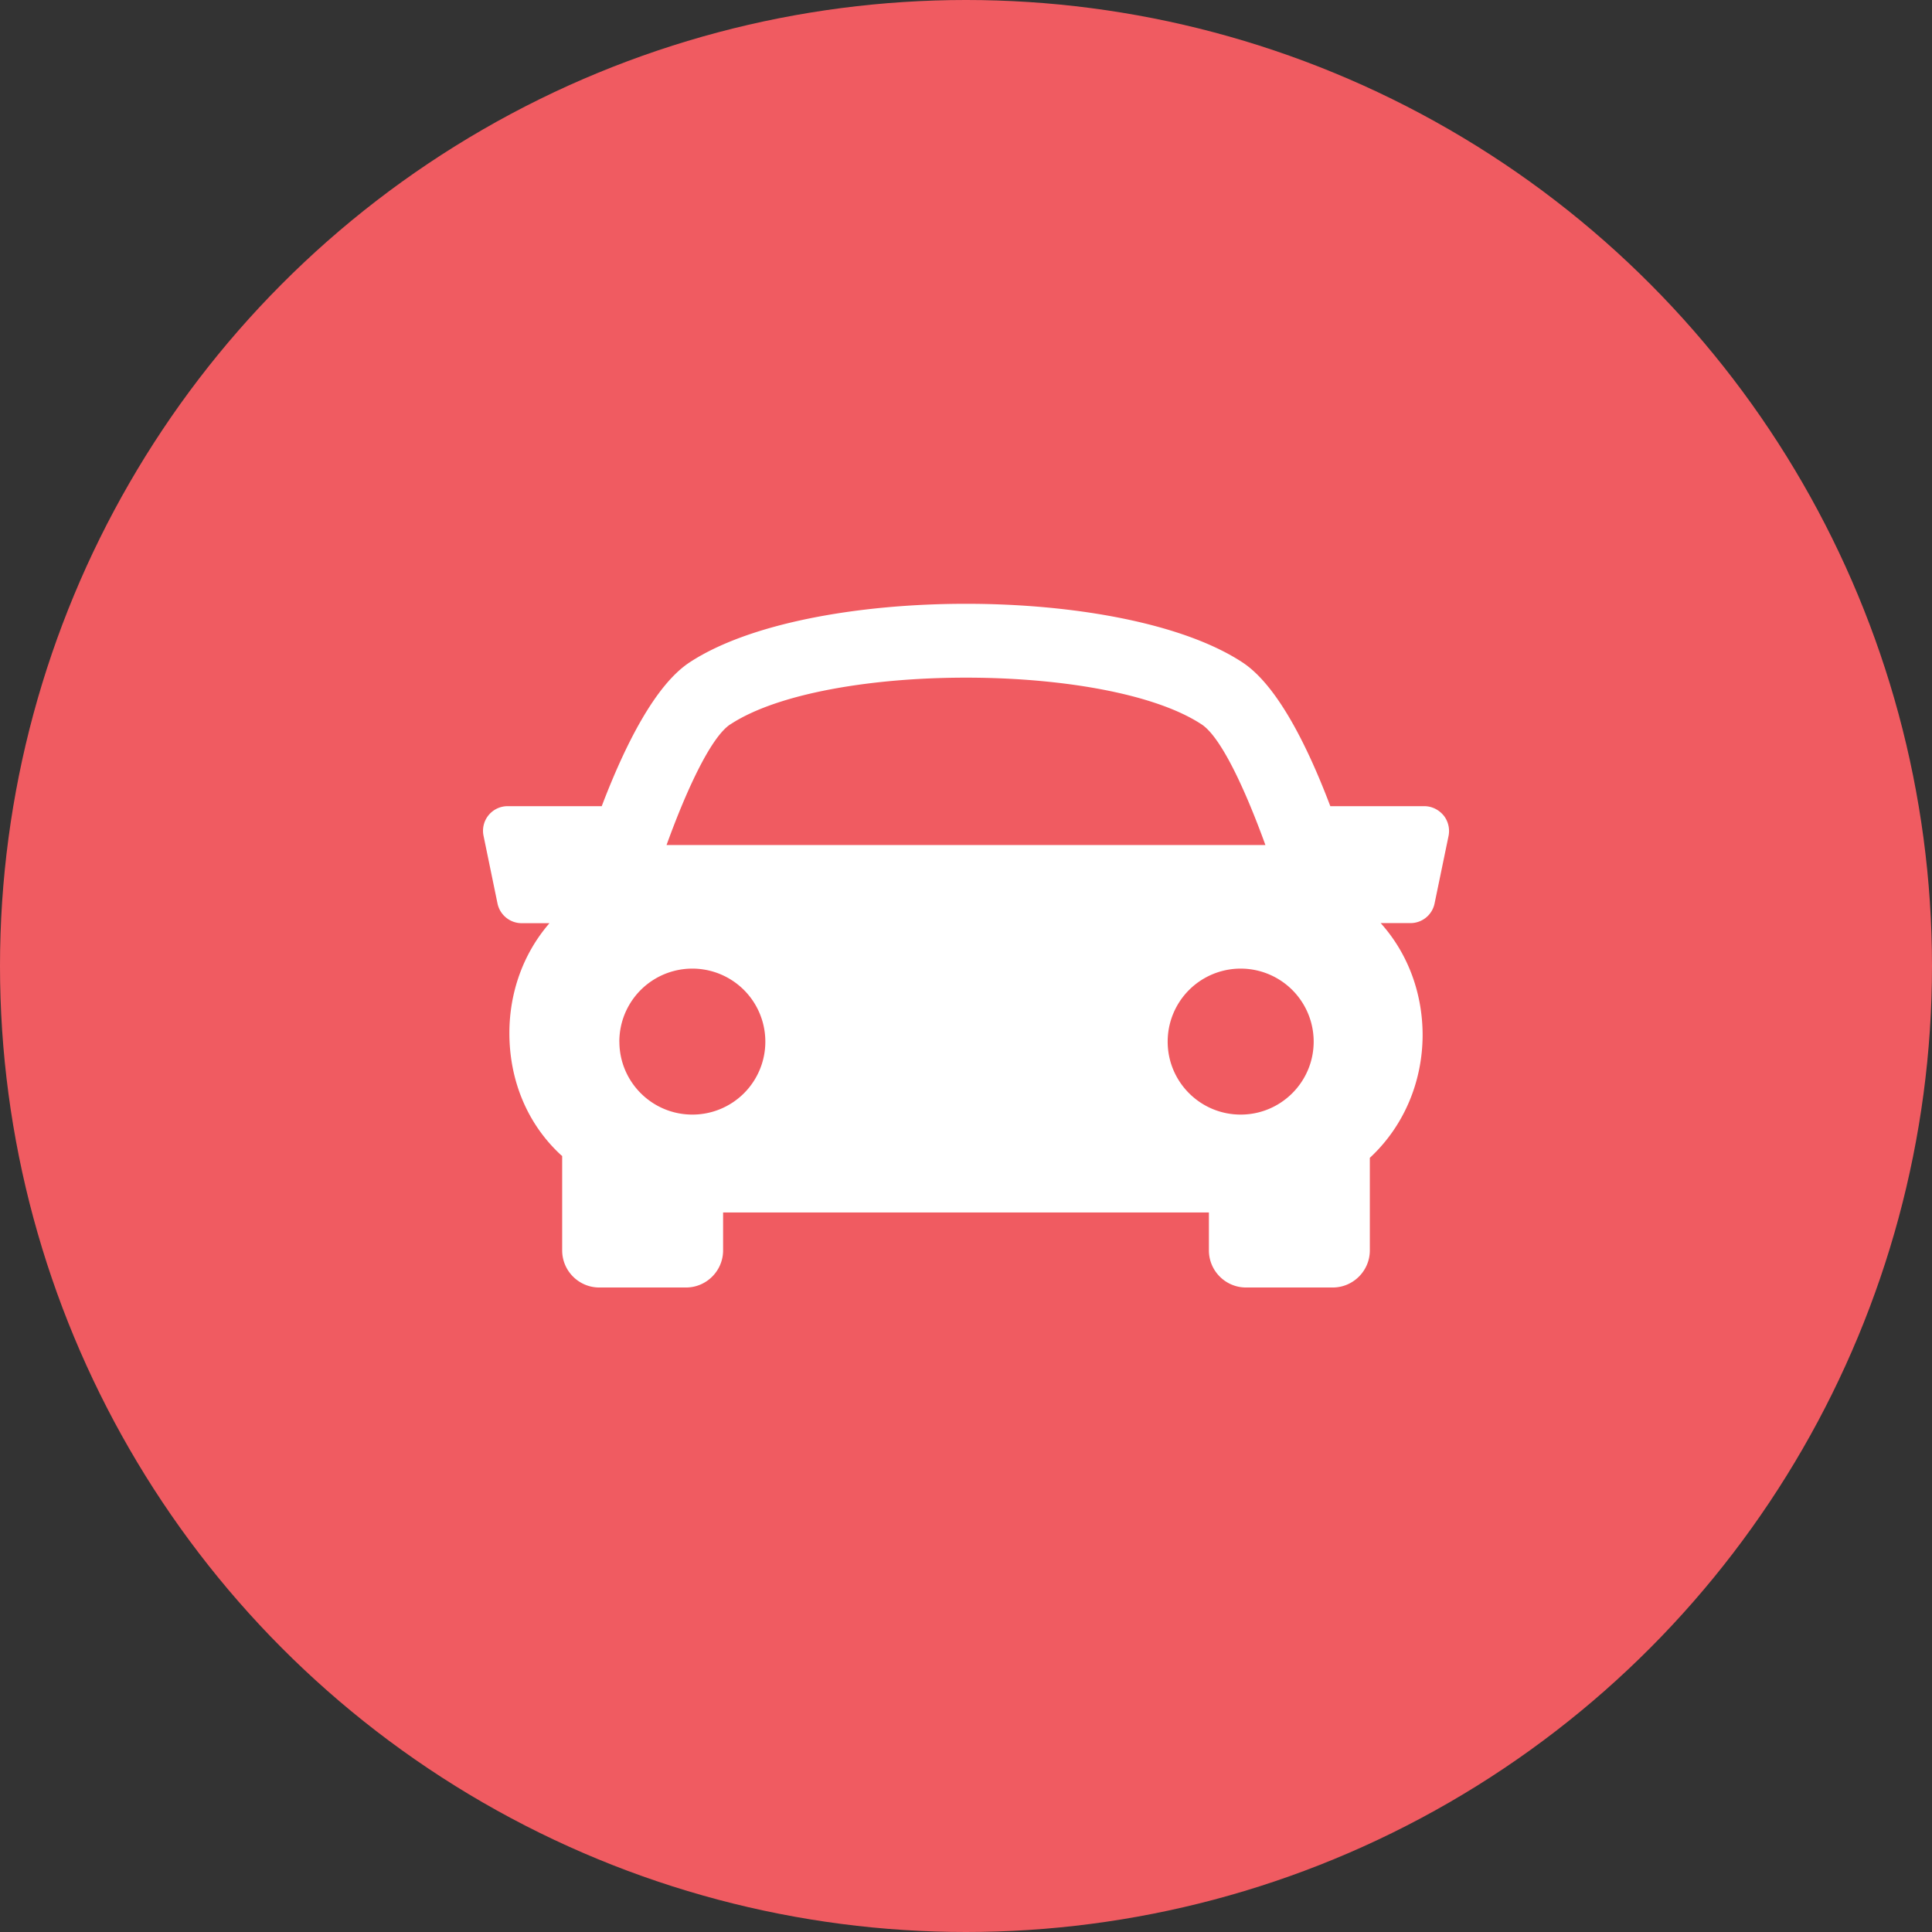 <svg xmlns="http://www.w3.org/2000/svg" width="44" height="44" fill="none"><rect width="100%" height="100%" fill="#333333" stroke="none"/><circle cx="22" cy="22" r="22" fill="#f05b61"/><path d="M32.874 18.568c-.108-.13-.268-.208-.437-.208h-2.14c-.528-1.394-1.217-2.76-2-3.274-2.707-1.78-9.886-1.78-12.593 0-.783.516-1.47 1.883-2 3.274h-2.14a.56.56 0 0 0-.551.678l.317 1.537c.054.262.285.45.55.45h.634c-.612.706-.91 1.596-.913 2.486-.004 1.1.414 2.093 1.177 2.796.008.007.017.012.025.02v2.15c0 .466.38.845.845.845h1.975c.466 0 .845-.38.845-.845v-.864h11.064v.864c0 .466.38.845.845.845h1.975c.465 0 .845-.38.845-.845v-2.108c.8-.742 1.197-1.763 1.202-2.782.003-.92-.307-1.843-.955-2.564h.677a.56.56 0 0 0 .551-.45l.318-1.536a.57.57 0 0 0-.115-.469zm-16.242-2.07c2.157-1.42 8.578-1.42 10.735 0 .42.275.958 1.386 1.452 2.747H15.18c.493-1.36 1.032-2.47 1.45-2.747zm-2.527 7.224a1.66 1.66 0 1 1 3.325 0 1.66 1.66 0 0 1-1.662 1.662c-.918 0-1.662-.744-1.662-1.662zm14.15 1.662c-.918 0-1.662-.744-1.662-1.662a1.66 1.66 0 1 1 3.325 0c0 .918-.745 1.662-1.662 1.662z" fill="#fff"/></svg>